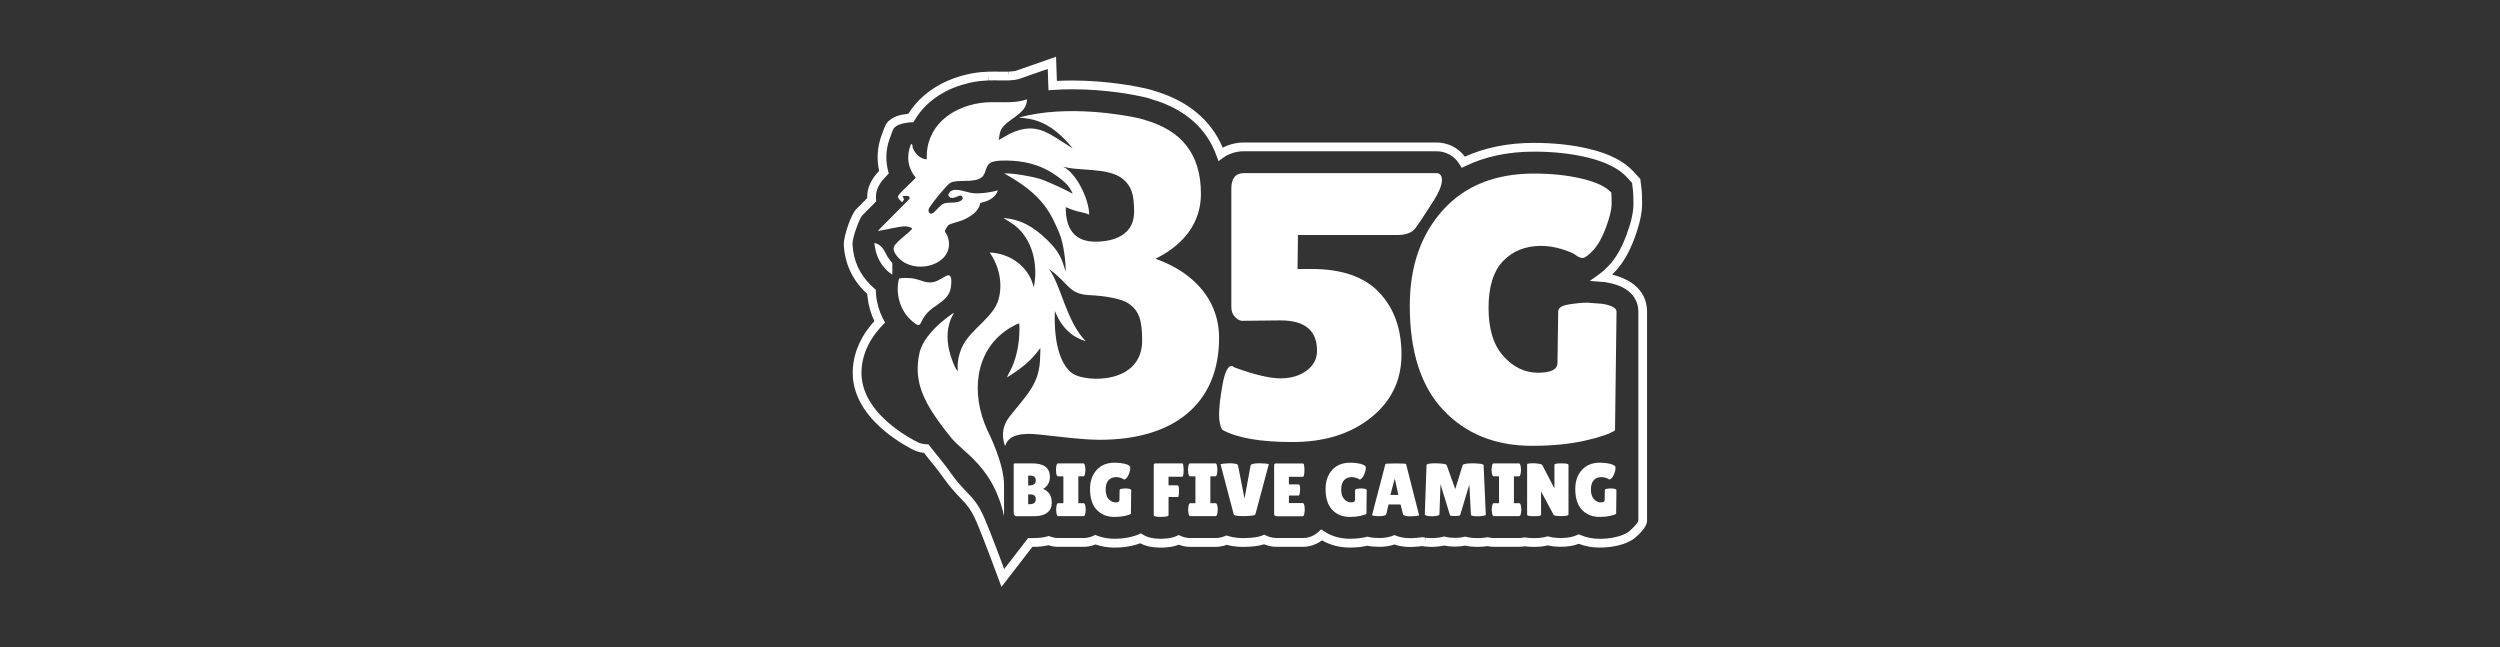 <svg width="170" height="44" viewBox="0 0 170 44" fill="none" xmlns="http://www.w3.org/2000/svg">
<rect x="0" y="0" width="170" height="44" fill="#333333" stroke="none"/>
<path d="M68.101 39.912L67.915 39.406C67.905 39.378 66.873 36.574 66.385 35.447C66.022 34.614 65.717 34.295 65.293 33.85C64.983 33.527 64.632 33.162 64.18 32.525C63.807 32 63.452 31.565 63.194 31.248L63.071 31.095C62.988 30.992 62.91 30.895 62.833 30.796C62.672 30.78 62.516 30.746 62.365 30.695L62.216 30.643L62.111 30.591C62.014 30.544 61.141 30.11 60.245 29.384C59.225 28.558 58.005 27.2 57.985 25.409C57.972 24.135 58.481 22.904 59.459 21.837C59.342 21.593 59.245 21.339 59.17 21.081C59.164 21.057 59.156 21.033 59.15 21.011C59.114 20.886 59.084 20.762 59.059 20.631L59.049 20.581C59.021 20.43 58.999 20.276 58.983 20.123C58.979 20.075 58.975 20.03 58.973 19.984C58.922 19.938 58.878 19.897 58.844 19.863C57.946 18.994 57.454 17.921 57.38 16.672C57.345 16.047 57.92 14.488 58.225 14.222C58.233 14.214 58.255 14.192 58.255 14.192L58.971 13.468C58.959 13.129 59.029 12.794 59.175 12.475C59.209 12.403 59.241 12.346 59.263 12.306C59.306 12.227 59.356 12.147 59.408 12.074C59.427 12.046 59.449 12.016 59.473 11.983C59.509 11.935 59.548 11.886 59.594 11.832C59.606 11.816 59.622 11.798 59.642 11.776C59.683 11.729 59.729 11.677 59.782 11.622C59.63 10.949 59.648 10.237 59.834 9.557C59.884 9.376 59.945 9.196 60.017 9.019C60.06 8.886 60.177 8.543 60.278 8.403C60.639 7.897 61.337 7.794 61.49 7.776C61.581 7.756 61.675 7.74 61.768 7.732C62.278 6.921 62.996 6.258 63.9 5.759C64.303 5.536 64.747 5.35 65.221 5.205C65.6 5.088 65.987 5.001 66.37 4.945C66.455 4.933 66.54 4.924 66.625 4.914L66.681 4.908C66.844 4.892 67.006 4.882 67.181 4.876H67.205C67.462 4.866 67.722 4.87 67.982 4.872H68.004C68.198 4.874 68.403 4.878 68.575 4.872L68.607 5.167L68.595 4.87C68.839 4.86 69.017 4.836 69.14 4.793L71.812 3.858L71.868 5.503C72.211 5.485 72.562 5.475 72.915 5.475C75.345 5.475 77.346 5.893 77.723 5.977C77.909 6.014 78.102 6.06 78.284 6.114C78.336 6.129 78.387 6.145 78.435 6.161L78.451 6.165C80.766 6.844 82.342 8.149 83.146 10.045C83.576 9.815 84.078 9.69 84.592 9.69H97.68C98.452 9.69 99.156 10.045 99.612 10.652C100.985 10.031 102.562 9.716 104.303 9.716C105.662 9.716 106.921 9.852 108.044 10.12C109.442 10.453 110.44 10.965 111.093 11.681L111.541 12.171L111.622 12.83C111.642 12.986 111.664 13.244 111.664 13.859C111.664 14.474 111.499 15.242 111.148 16.192C110.789 17.163 110.357 17.905 109.829 18.461C109.77 18.522 109.7 18.596 109.621 18.673C110.466 18.875 111.999 19.48 111.999 21.2V35.407C111.999 35.871 111.368 36.421 111.099 36.637C110.779 36.861 110.424 37.006 109.932 37.115C109.577 37.194 109.187 37.234 108.768 37.234C108.27 37.234 107.796 37.149 107.358 36.978C107.015 37.111 106.614 37.179 106.166 37.179C105.973 37.179 105.626 37.179 105.245 37.085C105.186 37.101 105.126 37.115 105.065 37.127C104.851 37.169 104.611 37.188 104.313 37.188C104.071 37.188 103.869 37.175 103.682 37.147C103.552 37.171 103.423 37.182 103.3 37.182H101.57C101.433 37.182 101.294 37.167 101.148 37.137C101.13 37.141 101.112 37.143 101.094 37.145C100.872 37.173 100.668 37.187 100.473 37.187C100.16 37.187 99.906 37.163 99.676 37.111C99.662 37.107 99.648 37.105 99.634 37.101C99.192 37.196 98.644 37.194 98.208 37.095C98.137 37.111 98.063 37.125 97.99 37.137C97.548 37.202 97.203 37.2 96.855 37.155L96.826 37.151C96.788 37.145 96.75 37.139 96.715 37.131C96.627 37.145 96.536 37.157 96.437 37.165C96.215 37.184 96.038 37.193 95.883 37.193C95.493 37.193 95.136 37.137 94.82 37.024C94.805 37.03 94.787 37.036 94.771 37.042C94.477 37.137 94.152 37.182 93.777 37.182C93.462 37.182 93.206 37.159 92.98 37.109L92.956 37.115C92.603 37.194 92.21 37.234 91.792 37.234C91.093 37.234 90.457 37.069 89.893 36.744C89.522 37.026 89.058 37.184 88.59 37.184H86.837C86.528 37.184 86.23 37.127 85.948 37.01C85.744 37.079 85.522 37.125 85.272 37.149C84.863 37.191 84.473 37.198 84.112 37.171C83.866 37.151 83.634 37.109 83.419 37.048C83.177 37.139 82.918 37.187 82.664 37.187H80.934C80.668 37.187 80.409 37.137 80.157 37.038C79.954 37.119 79.738 37.173 79.51 37.2C79.298 37.226 79.111 37.238 78.943 37.238H78.855L78.449 37.212C78.175 37.179 77.945 37.121 77.727 37.032C77.663 37.006 77.602 36.976 77.538 36.943C77.362 37.01 77.168 37.068 76.943 37.117C76.588 37.196 76.198 37.236 75.779 37.236C75.333 37.236 74.902 37.165 74.496 37.024C74.236 37.129 73.958 37.184 73.685 37.184H71.955C71.733 37.184 71.509 37.147 71.288 37.074C70.987 37.147 70.668 37.184 70.338 37.184H70.204L68.097 39.912H68.101ZM62.46 30.102L62.553 30.133C62.694 30.181 62.843 30.207 62.998 30.213L63.135 30.219L63.22 30.328C63.321 30.457 63.422 30.587 63.533 30.722L63.656 30.873C63.92 31.197 64.279 31.641 64.664 32.18C65.09 32.781 65.425 33.13 65.721 33.438C66.153 33.888 66.526 34.277 66.931 35.209C67.304 36.068 67.964 37.827 68.286 38.694L69.912 36.587H70.34C70.652 36.587 70.949 36.55 71.227 36.474L71.32 36.449L71.412 36.482C71.594 36.552 71.776 36.586 71.957 36.586H73.686C73.915 36.586 74.147 36.532 74.359 36.431L74.474 36.375L74.593 36.421C74.964 36.564 75.363 36.635 75.779 36.635C76.154 36.635 76.503 36.599 76.814 36.53C77.06 36.474 77.265 36.411 77.439 36.334L77.582 36.27L77.715 36.352C77.798 36.403 77.876 36.443 77.953 36.474C78.122 36.544 78.302 36.587 78.522 36.615L78.639 36.625L78.917 36.637H78.943C79.088 36.637 79.25 36.625 79.439 36.603C79.651 36.578 79.849 36.522 80.03 36.439L80.155 36.381L80.28 36.439C80.49 36.536 80.708 36.586 80.932 36.586H82.662C82.874 36.586 83.09 36.54 83.287 36.455L83.392 36.409L83.501 36.445C83.699 36.51 83.921 36.554 84.159 36.574C84.484 36.599 84.838 36.592 85.214 36.554C85.433 36.534 85.619 36.494 85.786 36.435L85.968 36.359L86.085 36.415C86.321 36.528 86.575 36.586 86.839 36.586H88.592C88.989 36.586 89.378 36.431 89.663 36.159L89.836 35.995L90.034 36.125C90.542 36.465 91.135 36.635 91.794 36.635C92.168 36.635 92.517 36.599 92.829 36.53L92.982 36.492L93.079 36.516C93.263 36.56 93.493 36.584 93.779 36.584C94.092 36.584 94.358 36.548 94.59 36.472C94.632 36.459 94.674 36.445 94.713 36.429L94.824 36.383L94.935 36.429C95.207 36.54 95.526 36.595 95.885 36.595C96.022 36.595 96.181 36.587 96.387 36.57C96.49 36.562 96.582 36.55 96.669 36.534L96.724 36.524L96.808 36.542C96.841 36.55 96.877 36.556 96.913 36.562L96.895 36.859L96.933 36.564C97.226 36.601 97.516 36.605 97.903 36.548C97.982 36.536 98.059 36.52 98.133 36.5L98.208 36.48L98.283 36.5C98.666 36.599 99.182 36.601 99.569 36.506L99.644 36.488L99.719 36.508C99.749 36.516 99.779 36.524 99.809 36.53C99.997 36.572 100.209 36.592 100.477 36.592C100.646 36.592 100.824 36.58 101.023 36.554C101.038 36.552 101.054 36.548 101.068 36.546L101.167 36.528L101.225 36.542C101.352 36.572 101.467 36.586 101.574 36.586H103.304C103.405 36.586 103.51 36.574 103.621 36.552L103.676 36.54L103.732 36.55C103.901 36.578 104.087 36.592 104.317 36.592C104.577 36.592 104.779 36.576 104.956 36.542C105.025 36.528 105.093 36.512 105.158 36.492L105.241 36.467L105.325 36.49C105.66 36.584 105.979 36.584 106.17 36.584C106.586 36.584 106.945 36.516 107.237 36.385L107.356 36.332L107.477 36.383C107.873 36.554 108.308 36.639 108.77 36.639C109.145 36.639 109.494 36.603 109.805 36.534C110.218 36.443 110.508 36.328 110.746 36.161C111.067 35.903 111.396 35.532 111.408 35.407V21.2C111.408 20.581 111.118 19.496 109.175 19.191L109.058 19.177L108.106 19.103L108.768 18.627C109.028 18.441 109.256 18.211 109.405 18.052C109.875 17.556 110.266 16.88 110.597 15.987C110.924 15.107 111.075 14.43 111.075 13.861C111.075 13.292 111.055 13.046 111.037 12.905L110.98 12.435L110.66 12.084C110.089 11.459 109.191 11.007 107.911 10.699C106.832 10.441 105.62 10.311 104.307 10.311C102.556 10.311 100.987 10.642 99.642 11.296L99.396 11.415L99.255 11.181C98.92 10.62 98.333 10.285 97.683 10.285H84.594C84.072 10.285 83.568 10.441 83.177 10.727L82.858 10.959L82.723 10.588C82.067 8.775 80.67 7.51 78.568 6.824L78.564 6.836L78.27 6.732C78.223 6.715 78.173 6.699 78.122 6.685C77.955 6.637 77.778 6.594 77.602 6.558C77.231 6.475 75.285 6.07 72.917 6.07C72.469 6.07 72.026 6.086 71.604 6.116L71.296 6.137L71.247 4.687L69.339 5.354C69.156 5.417 68.926 5.453 68.619 5.465H68.597C68.416 5.473 68.202 5.469 67.998 5.467H67.976C67.726 5.463 67.476 5.461 67.226 5.469L67.195 5.173L67.205 5.471C67.042 5.477 66.891 5.487 66.744 5.501L66.703 5.505C66.614 5.515 66.536 5.523 66.459 5.534C66.106 5.586 65.749 5.667 65.398 5.774C64.961 5.907 64.555 6.078 64.188 6.28C63.327 6.754 62.657 7.391 62.196 8.17L62.111 8.313L61.944 8.317C61.831 8.319 61.716 8.333 61.603 8.361L61.564 8.367C61.405 8.383 60.953 8.482 60.76 8.75C60.729 8.797 60.643 9.013 60.58 9.212L60.57 9.236C60.502 9.4 60.449 9.559 60.405 9.716C60.231 10.35 60.227 11.015 60.395 11.634L60.439 11.798L60.221 12.022C60.171 12.074 60.128 12.121 60.088 12.169L60.05 12.215C60.011 12.26 59.977 12.302 59.947 12.342C59.927 12.367 59.909 12.391 59.894 12.415C59.854 12.473 59.814 12.534 59.781 12.595C59.763 12.625 59.741 12.667 59.715 12.72C59.604 12.96 59.554 13.208 59.564 13.46C59.564 13.49 59.568 13.522 59.57 13.552L59.584 13.69L58.68 14.603C58.68 14.603 58.63 14.654 58.612 14.67C58.471 14.829 57.942 16.136 57.972 16.638C58.035 17.747 58.456 18.663 59.257 19.436C59.304 19.482 59.374 19.548 59.457 19.619L59.556 19.702L59.564 19.885C59.566 19.946 59.568 20.006 59.574 20.067C59.588 20.202 59.606 20.339 59.632 20.472L59.64 20.508C59.663 20.629 59.691 20.742 59.723 20.855L59.739 20.91C59.812 21.16 59.907 21.404 60.024 21.636L60.185 21.938L60.034 22.092C59.072 23.08 58.569 24.225 58.581 25.401C58.596 26.958 59.697 28.174 60.617 28.918C61.462 29.602 62.28 30.008 62.371 30.052L62.46 30.096V30.102Z" fill="white"/>
<path d="M82.342 20.618C82.342 20.618 82.342 20.616 82.34 20.614C82.237 20.412 82.12 20.218 81.99 20.033C81.99 20.031 81.987 20.027 81.985 20.025C81.856 19.843 81.717 19.666 81.566 19.5C81.562 19.496 81.558 19.492 81.554 19.486C81.405 19.321 81.247 19.164 81.078 19.018C81.072 19.012 81.066 19.006 81.058 19C80.975 18.926 80.89 18.857 80.8 18.788C80.794 18.784 80.791 18.78 80.785 18.776C80.701 18.71 80.616 18.649 80.529 18.587C80.521 18.581 80.511 18.575 80.503 18.567C80.414 18.506 80.323 18.444 80.229 18.387C80.215 18.379 80.203 18.371 80.19 18.363C80.104 18.31 80.017 18.258 79.928 18.208C79.918 18.202 79.908 18.197 79.898 18.191C79.805 18.139 79.708 18.087 79.612 18.038C79.593 18.028 79.573 18.018 79.553 18.008C79.462 17.962 79.37 17.919 79.277 17.877C79.269 17.873 79.261 17.869 79.251 17.865C79.152 17.822 79.053 17.78 78.952 17.74C78.928 17.73 78.904 17.723 78.88 17.712C78.777 17.673 78.676 17.635 78.571 17.598C78.652 17.558 78.732 17.516 78.809 17.473C80.459 16.592 81.663 15.19 81.663 13.184C81.663 10.396 80.281 8.868 77.869 8.162C77.869 8.162 77.637 8.079 77.29 8.011C76.6 7.855 72.575 7.079 69.275 7.996C70.209 8.065 71.435 8.218 72.942 10.086C71.274 9.073 70.536 8.255 68.731 9.061L67.904 9.523C67.969 9.303 67.95 9.112 68.043 8.888C68.372 8.099 69.864 7.793 69.828 6.754C68.814 7.109 67.728 6.847 66.672 7.002C64.633 7.301 62.935 8.628 63.021 10.838C62.572 10.8 62.241 10.477 62.073 10.074C62.023 9.953 62.089 9.771 61.944 9.806C61.618 10.604 61.72 11.415 62.269 12.075C62.108 12.316 61.045 13.188 61.053 13.396C61.057 13.472 61.291 13.742 61.359 13.738L61.476 13.583L61.382 13.325C61.559 13.335 61.926 13.244 61.844 13.527L59.74 15.65C59.73 15.775 59.762 15.693 59.823 15.685C60.385 15.606 61.033 15.398 61.597 15.39C61.686 15.39 62.065 15.471 62.017 15.578C61.757 15.858 61.418 16.09 61.146 16.352C60.754 16.733 60.597 16.899 60.988 17.405C62.126 18.877 65.183 17.966 64.409 16.001C64.373 15.912 64.262 15.81 64.254 15.735C64.246 15.664 64.423 15.37 64.479 15.319C64.602 15.205 65.222 15.072 65.451 14.975C65.936 14.767 66.589 14.382 66.648 13.803C67.172 13.686 67.66 13.49 67.86 12.95C67.303 13.081 66.769 13.18 66.192 13.139C65.643 13.099 64.705 12.575 64.479 13.252C64.651 13.714 65.161 13.264 65.329 13.297C65.451 13.321 65.51 13.5 65.421 13.583C65.119 13.871 64.542 13.722 64.213 13.831C63.892 13.938 63.572 14.476 63.36 14.525C63.154 14.573 63.08 14.319 63.193 14.126C63.38 13.809 64.028 13.036 64.294 12.742C64.479 12.538 64.598 12.399 64.883 12.345C65.452 12.238 66.468 12.437 66.847 11.963C67.061 11.695 67.019 11.268 67.357 11.064C67.652 10.886 68.465 10.907 68.824 10.931C69.719 10.991 70.891 11.167 72.198 12.22C72.708 12.631 72.839 12.94 72.948 13.178C72.678 13.01 71.514 12.46 70.901 12.226C70.369 12.024 68.805 11.75 68.285 11.796C70.941 13.242 71.464 14.525 72.036 15.86C72.363 16.626 72.492 18.058 72.46 18.488C72.428 18.335 72.353 18.113 72.279 17.893C72.053 17.205 71.629 16.721 71.171 16.28C70.707 15.834 70.26 15.493 69.766 15.241C69.003 14.85 68.237 14.827 68.237 14.827C68.237 14.827 68.791 15.168 68.963 15.297C70.213 16.233 70.608 18.004 70.302 19.52L70.137 19.051C69.653 17.919 68.519 17.217 67.299 17.173C67.94 18.083 68.206 19.291 67.896 20.374C67.555 21.56 66.113 22.324 65.508 23.431C65.22 23.956 65.056 24.659 65.139 25.246C64.99 25.109 64.887 24.851 64.81 24.661C64.375 23.572 64.227 22.348 64.857 21.305C64.82 21.269 64.671 21.396 64.627 21.426C63.798 22.023 62.749 22.981 62.523 24.012C62.087 25.997 62.814 27.461 64.691 29.782C65.49 30.772 67.557 31.753 68.275 35.102V32.989C68.275 31.502 67.234 29.453 67.142 29.256C66.004 26.791 66.27 23.869 68.539 22.382C68.638 22.316 69.253 21.943 69.314 22.007C69.352 22.919 69.243 23.835 68.927 24.694C68.802 25.035 68.616 25.339 68.471 25.668C69.457 25.045 70.046 24.609 70.744 23.667C70.748 23.834 70.732 24.125 70.73 24.254C70.707 26.069 69.885 26.773 68.662 28.314C67.987 29.163 68.215 30.002 68.35 30.337C68.574 29.528 69.538 29.433 70.611 29.542C72.113 29.695 73.573 29.905 74.791 29.905C79.805 29.905 82.897 27.475 82.897 22.973C82.897 22.094 82.695 21.307 82.342 20.616V20.618ZM72.47 14.083C73.311 14.462 73.595 14.386 74.063 14.595C74.063 13.567 73.2 11.754 72.26 11.312C73.234 11.669 75.39 11.342 76.379 12.191C76.943 12.675 77.119 13.224 77.119 14.402C77.119 16.265 75.229 16.435 74.493 16.435C72.672 16.435 72.47 15.015 72.47 14.083ZM72.972 25.42C72.218 24.944 71.643 23.55 71.73 21.186C71.738 20.956 72.073 22.701 73.833 23.201C72.5 21.868 72.147 19.341 71.317 18.286C72.704 19.254 72.635 20.003 74.087 20.069C75.088 20.113 76.245 20.299 76.738 20.634C77.474 21.136 77.667 21.806 77.667 23.151C77.667 26.134 73.896 26.005 72.97 25.422L72.972 25.42Z" fill="white"/>
<path d="M105.908 24.675L105.959 21.173C105.959 20.933 106.207 20.774 106.707 20.697C107.205 20.619 107.617 20.581 107.943 20.581L108.946 20.659C109.599 20.762 109.924 20.942 109.924 21.2L109.821 29.261C109.478 29.501 108.786 29.737 107.748 29.969C106.709 30.201 105.521 30.316 104.182 30.316C101.693 30.316 99.683 29.509 98.156 27.896C96.629 26.284 95.865 23.914 95.865 20.79C95.865 18.128 96.613 15.966 98.106 14.3C99.6 12.636 101.669 11.803 104.313 11.803C105.515 11.803 106.6 11.918 107.57 12.15C108.54 12.382 109.204 12.695 109.565 13.09C109.583 13.227 109.591 13.485 109.591 13.862C109.591 14.238 109.462 14.776 109.204 15.47C108.946 16.166 108.655 16.684 108.329 17.027C108.004 17.37 107.766 17.543 107.621 17.543C107.476 17.543 107.32 17.479 107.157 17.351C106.994 17.222 106.671 17.085 106.191 16.938C105.711 16.791 105.247 16.72 104.801 16.72C103.736 16.72 102.873 17.063 102.212 17.749C101.552 18.435 101.221 19.5 101.221 20.942C101.221 22.384 101.56 23.479 102.238 24.225C102.916 24.973 103.696 25.346 104.581 25.346C105.465 25.346 105.908 25.124 105.908 24.675Z" fill="white"/>
<path d="M97.687 11.774C98.052 11.774 98.425 12.286 97.314 13.913C97.062 14.282 96.83 14.7 96.263 15.497C95.906 15.999 95.17 15.981 94.938 15.981H88.26L88.232 18.29H89.184C91.243 18.29 92.776 18.822 93.786 19.887C94.795 20.952 95.301 22.358 95.301 24.11C95.301 25.861 94.609 27.289 93.224 28.398C91.84 29.505 90.061 30.058 87.887 30.058C85.713 30.058 84.126 29.784 83.127 29.233C82.972 29.011 82.897 28.662 82.897 28.19C82.897 27.718 82.974 27.047 83.127 26.18C83.281 25.314 83.492 24.879 83.761 24.879C83.781 24.879 83.839 24.913 83.934 24.982C85.299 25.48 86.344 25.728 87.064 25.728C87.784 25.728 88.381 25.552 88.853 25.201C89.325 24.849 89.559 24.399 89.559 23.848C89.559 22.475 88.732 21.787 87.078 21.787L84.596 21.813C84.404 21.846 84.212 21.775 84.019 21.595C83.827 21.414 83.731 21.178 83.731 20.887V12.826C83.731 12.122 84.019 11.771 84.596 11.771H97.685L97.687 11.774Z" fill="white"/>
<path d="M60.679 18.678C59.939 18.203 59.524 17.391 59.459 16.52C60.004 16.647 60.125 17.056 60.359 17.473C60.415 17.57 60.679 17.877 60.679 17.905V18.678Z" fill="white"/>
<path d="M63.557 20.853C63.51 20.889 62.927 21.24 62.643 21.91C62.584 22.049 62.512 22.087 62.512 22.087C62.407 22.166 62.155 21.944 62.066 21.871C61.219 21.183 60.876 20.012 61.124 18.961C61.189 18.868 61.871 18.904 62.012 18.922C62.653 19.007 63.056 19.398 63.742 19.09C64.269 18.856 64.805 18.231 64.67 19.455C64.585 20.223 64.073 20.463 63.559 20.855L63.557 20.853Z" fill="white"/>
<path d="M71.393 32.438C71.393 32.793 71.238 33.065 70.931 33.249C71.098 33.311 71.238 33.416 71.352 33.567C71.465 33.717 71.52 33.93 71.52 34.205C71.52 34.481 71.419 34.699 71.215 34.86C71.01 35.02 70.719 35.102 70.34 35.102H69.13C69.073 35.102 69.025 35.082 68.987 35.042C68.95 35.003 68.932 34.951 68.932 34.886V31.603C68.932 31.565 68.938 31.541 68.95 31.528C68.961 31.514 68.987 31.51 69.025 31.51H70.195C70.994 31.51 71.395 31.819 71.395 32.438H71.393ZM69.915 32.341V33.013H69.941C70.27 33.013 70.433 32.904 70.433 32.684C70.433 32.565 70.401 32.478 70.338 32.422C70.274 32.367 70.169 32.341 70.022 32.341H69.915ZM69.915 33.618V34.285H70.007C70.153 34.285 70.261 34.257 70.33 34.203C70.397 34.148 70.433 34.062 70.433 33.941C70.433 33.821 70.401 33.737 70.338 33.69C70.274 33.642 70.169 33.618 70.022 33.618H69.915Z" fill="white"/>
<path d="M72.31 34.217V32.39H71.945C71.888 32.39 71.846 32.317 71.823 32.17C71.813 32.099 71.807 32.026 71.807 31.95C71.807 31.875 71.813 31.801 71.823 31.73C71.846 31.583 71.888 31.51 71.945 31.51H73.669C73.727 31.51 73.766 31.583 73.786 31.73C73.8 31.801 73.806 31.875 73.806 31.95C73.806 32.026 73.798 32.099 73.786 32.17C73.766 32.317 73.727 32.39 73.669 32.39H73.326V34.217H73.685C73.743 34.217 73.784 34.291 73.808 34.437C73.822 34.509 73.828 34.582 73.828 34.657C73.828 34.733 73.82 34.806 73.808 34.878C73.784 35.025 73.743 35.098 73.685 35.098H71.955C71.898 35.098 71.858 35.025 71.838 34.878C71.825 34.806 71.819 34.733 71.819 34.657C71.819 34.582 71.825 34.509 71.838 34.437C71.858 34.291 71.898 34.217 71.955 34.217H72.308H72.31Z" fill="white"/>
<path d="M76.122 34.029L76.132 33.33C76.132 33.283 76.182 33.251 76.281 33.235C76.38 33.219 76.462 33.211 76.527 33.211L76.727 33.227C76.856 33.247 76.922 33.283 76.922 33.334L76.902 34.941C76.834 34.989 76.696 35.036 76.489 35.082C76.283 35.127 76.045 35.151 75.779 35.151C75.283 35.151 74.883 34.99 74.579 34.669C74.274 34.348 74.123 33.876 74.123 33.253C74.123 32.723 74.272 32.291 74.569 31.96C74.867 31.628 75.279 31.462 75.805 31.462C76.045 31.462 76.261 31.486 76.454 31.531C76.646 31.577 76.779 31.64 76.85 31.718C76.854 31.746 76.856 31.797 76.856 31.872C76.856 31.948 76.831 32.055 76.779 32.194C76.727 32.333 76.67 32.436 76.604 32.503C76.539 32.571 76.493 32.606 76.463 32.606C76.434 32.606 76.404 32.593 76.37 32.569C76.339 32.543 76.273 32.515 76.178 32.487C76.083 32.458 75.99 32.444 75.9 32.444C75.688 32.444 75.515 32.511 75.385 32.648C75.254 32.785 75.186 32.997 75.186 33.285C75.186 33.572 75.254 33.791 75.388 33.939C75.523 34.088 75.68 34.161 75.855 34.161C76.029 34.161 76.118 34.118 76.118 34.029H76.122Z" fill="white"/>
<path d="M80.397 31.51C80.454 31.51 80.484 31.66 80.484 31.964C80.484 32.267 80.454 32.418 80.397 32.418H79.459V33.003H80.085C80.143 33.003 80.173 33.136 80.173 33.4C80.173 33.664 80.145 33.797 80.091 33.797H79.461V35.032C79.461 35.08 79.397 35.112 79.268 35.128C79.139 35.144 79.032 35.151 78.947 35.151L78.707 35.142C78.538 35.122 78.455 35.086 78.455 35.038V31.643C78.455 31.587 78.467 31.551 78.489 31.535C78.511 31.518 78.544 31.51 78.588 31.51H80.399H80.397Z" fill="white"/>
<path d="M81.289 34.217V32.39H80.924C80.867 32.39 80.825 32.317 80.801 32.17C80.791 32.099 80.785 32.026 80.785 31.95C80.785 31.875 80.791 31.801 80.801 31.73C80.825 31.583 80.867 31.51 80.924 31.51H82.648C82.705 31.51 82.745 31.583 82.765 31.73C82.778 31.801 82.784 31.875 82.784 31.95C82.784 32.026 82.777 32.099 82.765 32.17C82.745 32.317 82.705 32.39 82.648 32.39H82.305V34.217H82.663C82.721 34.217 82.763 34.291 82.787 34.437C82.8 34.509 82.806 34.582 82.806 34.657C82.806 34.733 82.798 34.806 82.787 34.878C82.763 35.025 82.721 35.098 82.663 35.098H80.934C80.876 35.098 80.837 35.025 80.817 34.878C80.803 34.806 80.797 34.733 80.797 34.657C80.797 34.582 80.803 34.509 80.817 34.437C80.837 34.291 80.876 34.217 80.934 34.217H81.287H81.289Z" fill="white"/>
<path d="M83.002 31.575C83.002 31.558 83.077 31.542 83.224 31.526C83.373 31.51 83.496 31.502 83.591 31.502C83.97 31.502 84.168 31.552 84.186 31.651L84.626 33.908L85.041 31.651C85.061 31.552 85.273 31.502 85.678 31.502C85.777 31.502 85.902 31.51 86.053 31.522C86.203 31.536 86.279 31.552 86.279 31.567L85.37 34.963C85.356 35.019 85.255 35.054 85.067 35.07C84.775 35.1 84.511 35.106 84.273 35.088C84.035 35.07 83.91 35.036 83.897 34.989L82.998 31.571L83.002 31.575Z" fill="white"/>
<path d="M88.311 32.936C88.376 32.936 88.408 33.055 88.408 33.295C88.408 33.366 88.4 33.452 88.384 33.549C88.368 33.646 88.341 33.696 88.299 33.696H87.646V34.209H88.59C88.648 34.209 88.688 34.285 88.707 34.435C88.717 34.501 88.723 34.57 88.723 34.644C88.723 34.717 88.713 34.812 88.692 34.929C88.672 35.046 88.636 35.104 88.588 35.104H86.835C86.704 35.104 86.641 35.05 86.641 34.945V31.647C86.641 31.557 86.68 31.514 86.758 31.514H88.594C88.666 31.514 88.701 31.664 88.701 31.968C88.701 32.271 88.666 32.422 88.594 32.422H87.644V32.94H88.307L88.311 32.936Z" fill="white"/>
<path d="M92.138 34.029L92.148 33.33C92.148 33.283 92.198 33.251 92.297 33.235C92.396 33.219 92.477 33.211 92.543 33.211L92.743 33.227C92.872 33.247 92.937 33.283 92.937 33.334L92.918 34.941C92.85 34.989 92.711 35.036 92.505 35.082C92.299 35.127 92.061 35.151 91.795 35.151C91.299 35.151 90.898 34.99 90.595 34.669C90.289 34.348 90.139 33.876 90.139 33.253C90.139 32.723 90.287 32.291 90.585 31.96C90.882 31.628 91.295 31.462 91.821 31.462C92.061 31.462 92.277 31.486 92.469 31.531C92.662 31.577 92.794 31.64 92.866 31.718C92.87 31.746 92.872 31.797 92.872 31.872C92.872 31.948 92.846 32.055 92.794 32.194C92.743 32.333 92.685 32.436 92.62 32.503C92.555 32.571 92.509 32.606 92.479 32.606C92.449 32.606 92.42 32.593 92.386 32.569C92.354 32.543 92.289 32.515 92.194 32.487C92.098 32.458 92.005 32.444 91.916 32.444C91.704 32.444 91.531 32.511 91.4 32.648C91.269 32.785 91.202 32.997 91.202 33.285C91.202 33.572 91.269 33.791 91.404 33.939C91.539 34.088 91.696 34.161 91.87 34.161C92.045 34.161 92.134 34.118 92.134 34.029H92.138Z" fill="white"/>
<path d="M95.887 35.11C95.59 35.11 95.429 35.062 95.405 34.967L95.237 34.304H94.421L94.273 34.941C94.253 35.046 94.088 35.1 93.781 35.1C93.616 35.1 93.495 35.09 93.416 35.072C93.337 35.054 93.299 35.038 93.299 35.028L94.207 31.555C94.207 31.528 94.441 31.514 94.909 31.514C95.377 31.514 95.612 31.528 95.612 31.555L96.498 35.034C96.498 35.058 96.419 35.078 96.262 35.09C96.105 35.102 95.981 35.11 95.887 35.11ZM94.548 33.654H95.088L94.858 32.593H94.826L94.548 33.654Z" fill="white"/>
<path d="M100.479 35.106C100.175 35.106 100.023 35.072 100.023 35.003L99.915 32.946L99.289 35.029C99.275 35.07 99.158 35.09 98.94 35.09C98.722 35.09 98.608 35.072 98.6 35.035L97.954 32.926L97.882 34.973C97.879 35.025 97.815 35.06 97.688 35.078C97.561 35.096 97.456 35.106 97.373 35.106C97.289 35.106 97.208 35.1 97.129 35.09C96.964 35.066 96.885 35.023 96.887 34.961L97.004 31.627C97.004 31.546 97.212 31.504 97.631 31.504C97.754 31.504 97.904 31.514 98.083 31.532C98.261 31.549 98.361 31.587 98.38 31.643L98.956 33.259L99.459 31.639C99.491 31.549 99.725 31.506 100.167 31.506C100.294 31.506 100.445 31.516 100.622 31.534C100.798 31.552 100.885 31.585 100.885 31.633L101.034 34.999C101.034 35.036 100.967 35.064 100.834 35.08C100.701 35.098 100.582 35.106 100.479 35.106Z" fill="white"/>
<path d="M101.932 34.217V32.39H101.567C101.509 32.39 101.467 32.317 101.444 32.17C101.434 32.099 101.428 32.026 101.428 31.95C101.428 31.875 101.434 31.801 101.444 31.73C101.467 31.583 101.509 31.51 101.567 31.51H103.29C103.348 31.51 103.387 31.583 103.407 31.73C103.421 31.801 103.427 31.875 103.427 31.95C103.427 32.026 103.419 32.099 103.407 32.17C103.387 32.317 103.348 32.39 103.29 32.39H102.947V34.217H103.306C103.364 34.217 103.405 34.291 103.429 34.437C103.443 34.509 103.449 34.582 103.449 34.657C103.449 34.733 103.441 34.806 103.429 34.878C103.405 35.025 103.364 35.098 103.306 35.098H101.576C101.519 35.098 101.479 35.025 101.459 34.878C101.446 34.806 101.44 34.733 101.44 34.657C101.44 34.582 101.446 34.509 101.459 34.437C101.479 34.291 101.519 34.217 101.576 34.217H101.93H101.932Z" fill="white"/>
<path d="M106.654 34.987C106.654 35.058 106.494 35.094 106.172 35.094C105.851 35.094 105.676 35.068 105.649 35.017L104.792 33.416V35.011C104.792 35.072 104.633 35.102 104.318 35.102C104.002 35.102 103.844 35.072 103.844 35.011V31.579C103.844 31.528 103.979 31.502 104.248 31.502C104.354 31.502 104.478 31.512 104.621 31.53C104.762 31.548 104.849 31.583 104.881 31.635L105.702 33.216V31.605C105.702 31.54 105.861 31.508 106.18 31.508C106.5 31.508 106.658 31.54 106.658 31.605V34.985L106.654 34.987Z" fill="white"/>
<path d="M109.118 34.029L109.128 33.33C109.128 33.283 109.178 33.251 109.277 33.235C109.376 33.219 109.458 33.211 109.523 33.211L109.723 33.227C109.852 33.247 109.918 33.283 109.918 33.334L109.898 34.941C109.831 34.989 109.692 35.036 109.485 35.082C109.279 35.127 109.041 35.151 108.775 35.151C108.279 35.151 107.879 34.99 107.575 34.669C107.27 34.348 107.119 33.876 107.119 33.253C107.119 32.723 107.268 32.291 107.565 31.96C107.863 31.628 108.275 31.462 108.801 31.462C109.041 31.462 109.257 31.486 109.45 31.531C109.642 31.577 109.775 31.64 109.846 31.718C109.85 31.746 109.852 31.797 109.852 31.872C109.852 31.948 109.827 32.055 109.775 32.194C109.723 32.333 109.666 32.436 109.6 32.503C109.535 32.571 109.489 32.606 109.46 32.606C109.43 32.606 109.4 32.593 109.366 32.569C109.335 32.543 109.269 32.515 109.174 32.487C109.079 32.458 108.986 32.444 108.896 32.444C108.684 32.444 108.512 32.511 108.381 32.648C108.25 32.785 108.182 32.997 108.182 33.285C108.182 33.572 108.25 33.791 108.385 33.939C108.519 34.088 108.676 34.161 108.851 34.161C109.025 34.161 109.115 34.118 109.115 34.029H109.118Z" fill="white"/>
</svg>
